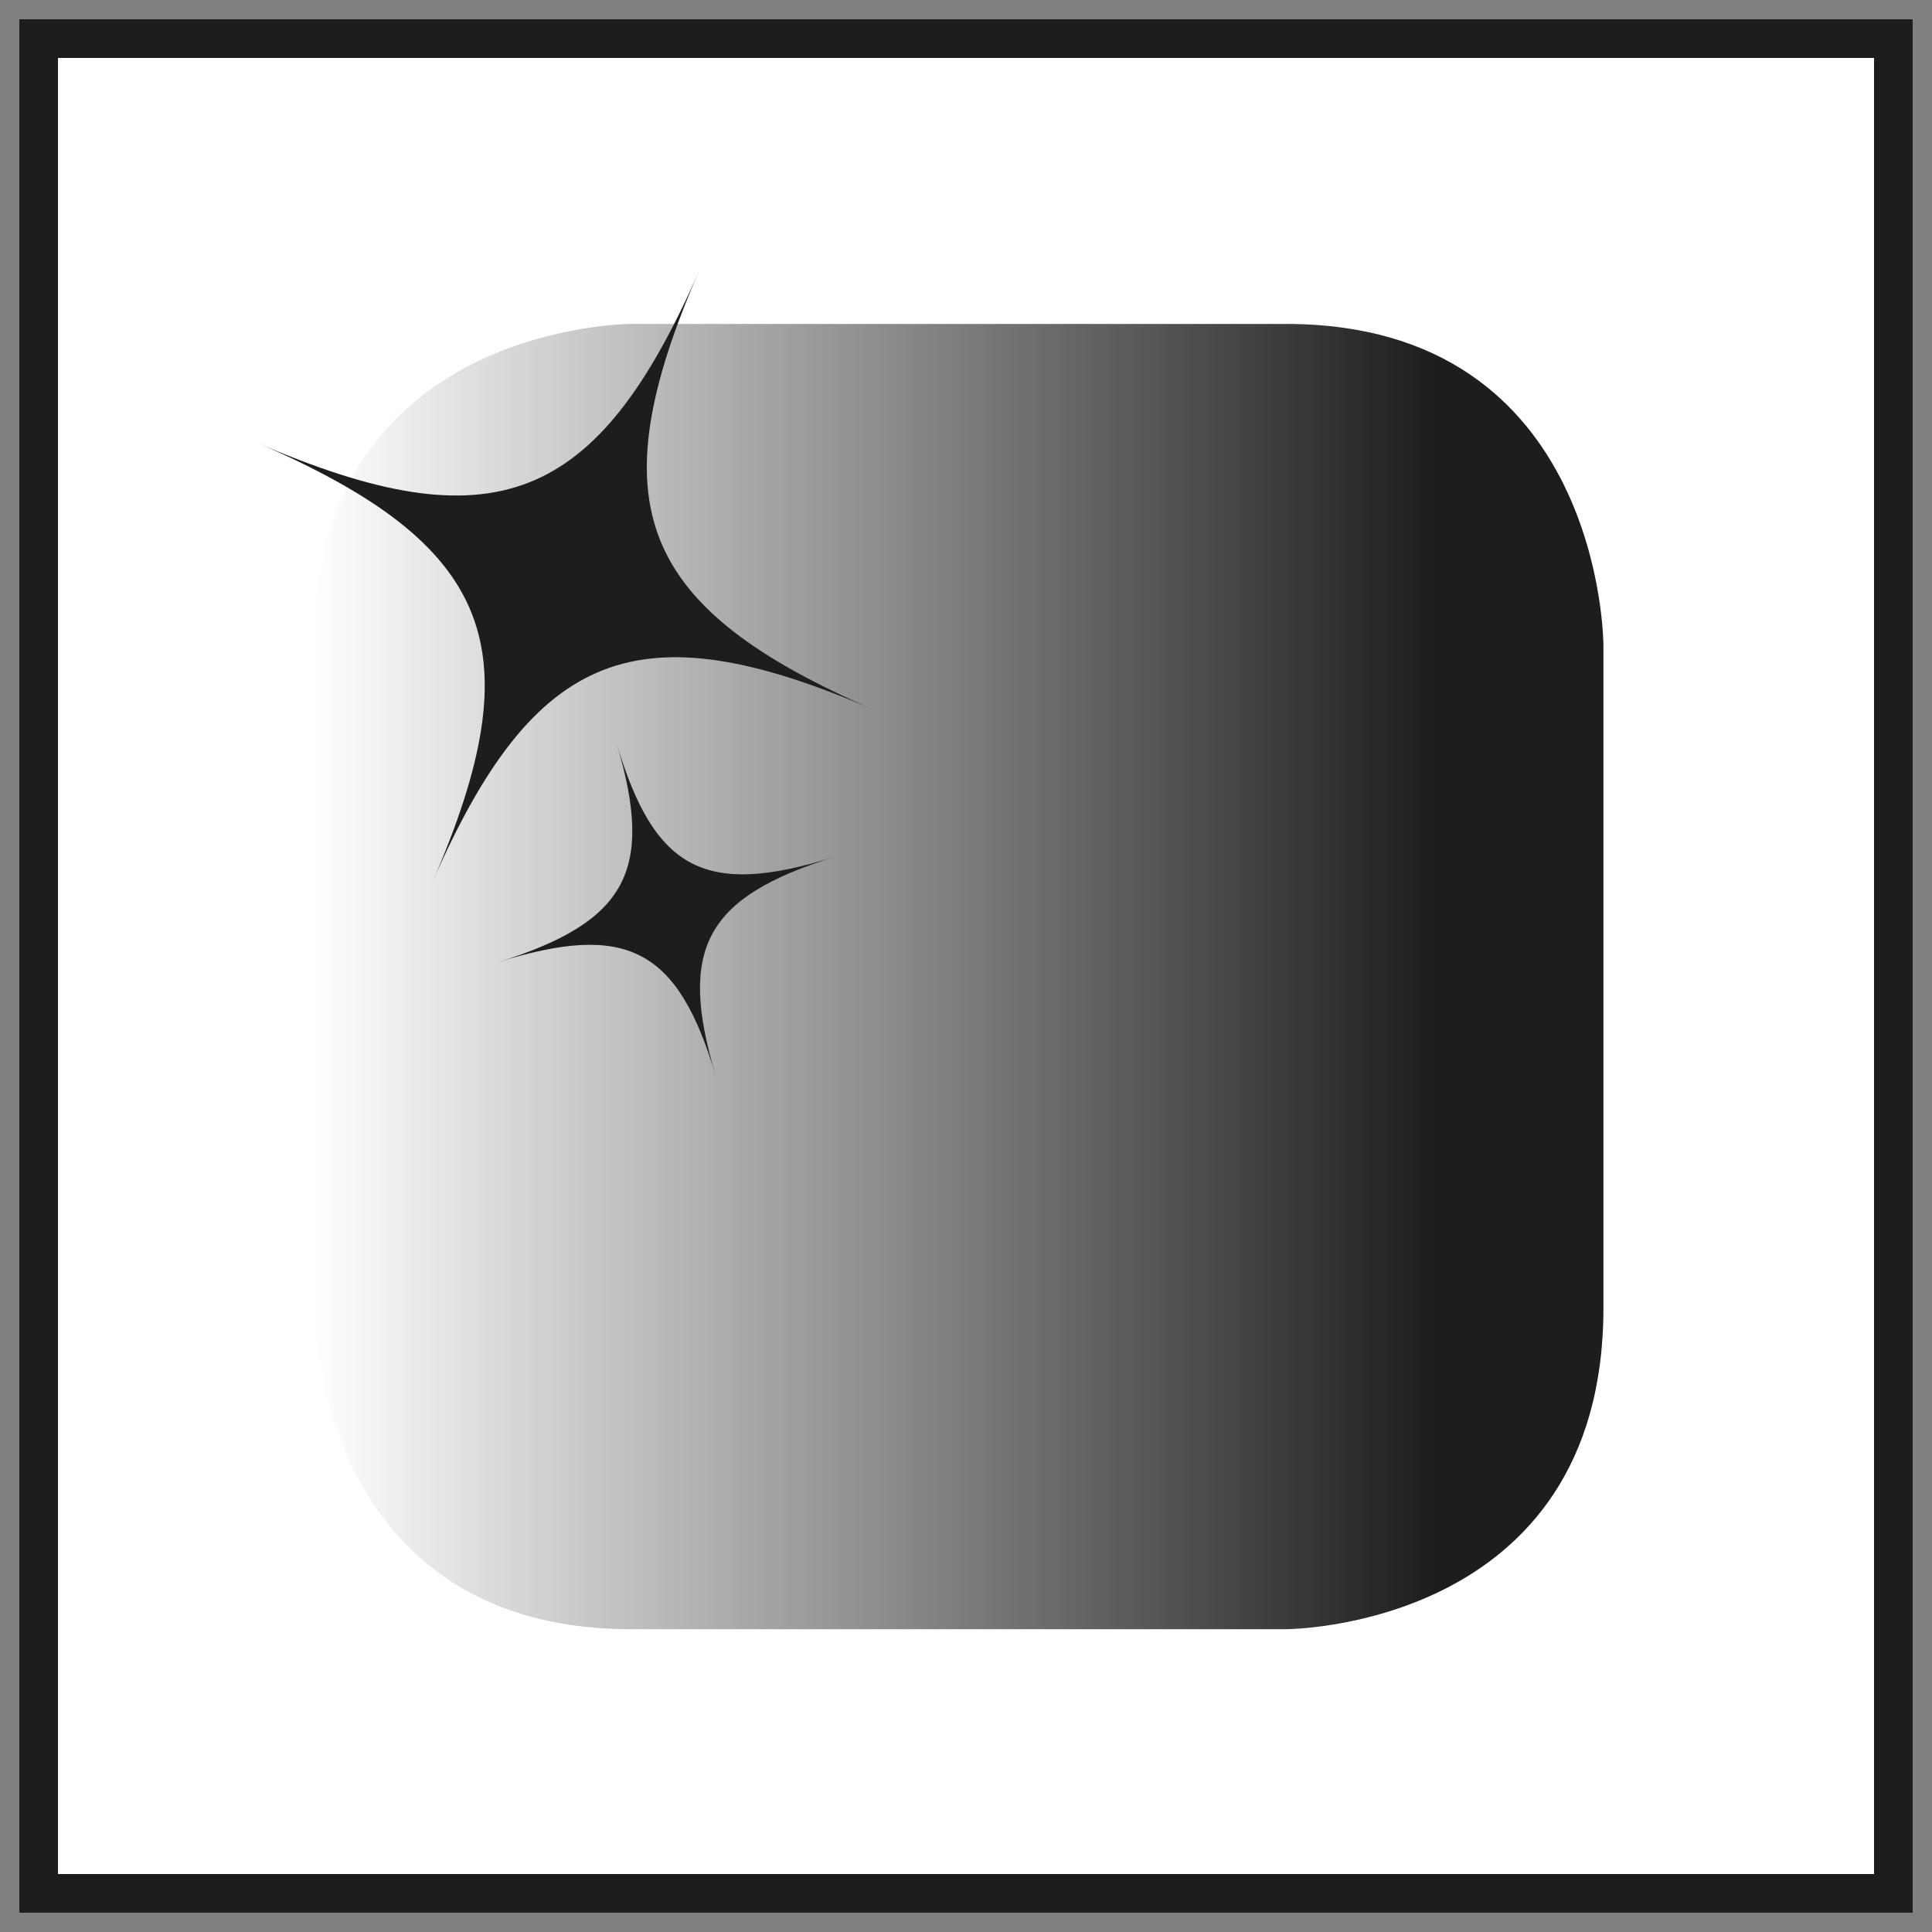 <?xml version="1.0" encoding="utf-8"?>
<!-- Generator: Adobe Illustrator 27.3.1, SVG Export Plug-In . SVG Version: 6.00 Build 0)  -->
<svg version="1.1" id="katman_1" xmlns="http://www.w3.org/2000/svg" xmlns:xlink="http://www.w3.org/1999/xlink" x="0px" y="0px"
	 viewBox="0 0 150 150" enable-background="new 0 0 150 150" xml:space="preserve">
<rect x="0" y="0" width="150" height="150" fill="#808080" stroke="none"/>
<g>
	<rect x="4.5" y="4.5" fill="#FFFFFF" width="141" height="141"/>
	<rect x="3" y="3" fill="none" stroke="#1D1D1B" stroke-width="3" width="144" height="144"/>
	<g>
		<defs>
			<path id="SVGID_1_" d="M48.99,25.15c0,0-24.66,0-24.66,24.95v51.45c0,0,0,24.94,24.66,24.94h50.85c0,0,24.65,0,24.65-24.94V50.1
				c0,0,0-24.95-24.65-24.95H48.99z"/>
		</defs>
		
			<linearGradient id="SVGID_00000013192252605721270680000014116703579547214984_" gradientUnits="userSpaceOnUse" x1="24.332" y1="75.82" x2="124.49" y2="75.82">
			<stop  offset="0" style="stop-color:#FFFFFF"/>
			<stop  offset="0.87" style="stop-color:#1D1D1B"/>
		</linearGradient>
		<use xlink:href="#SVGID_1_"  overflow="visible" fill="url(#SVGID_00000013192252605721270680000014116703579547214984_)"/>
		<clipPath id="SVGID_00000070092504913322356620000004197019538765337221_">
			<use xlink:href="#SVGID_1_"  overflow="visible"/>
		</clipPath>
	</g>
	<g>
		<path fill="#1D1D1B" d="M19.98,34.38c18.33,7.93,21.51,15.94,13.57,34.16c7.95-18.21,16-21.35,34.32-13.42
			c-18.33-7.94-21.51-15.95-13.56-34.16C46.36,39.17,38.31,42.31,19.98,34.38"/>
		<path fill="#1D1D1B" d="M38.69,74.7c9.97-3.12,13.93-1.06,16.87,8.79c-2.94-9.85-0.78-13.83,9.19-16.95
			c-9.97,3.12-13.93,1.06-16.87-8.8C50.82,67.6,48.66,71.58,38.69,74.7"/>
	</g>
</g>
</svg>
